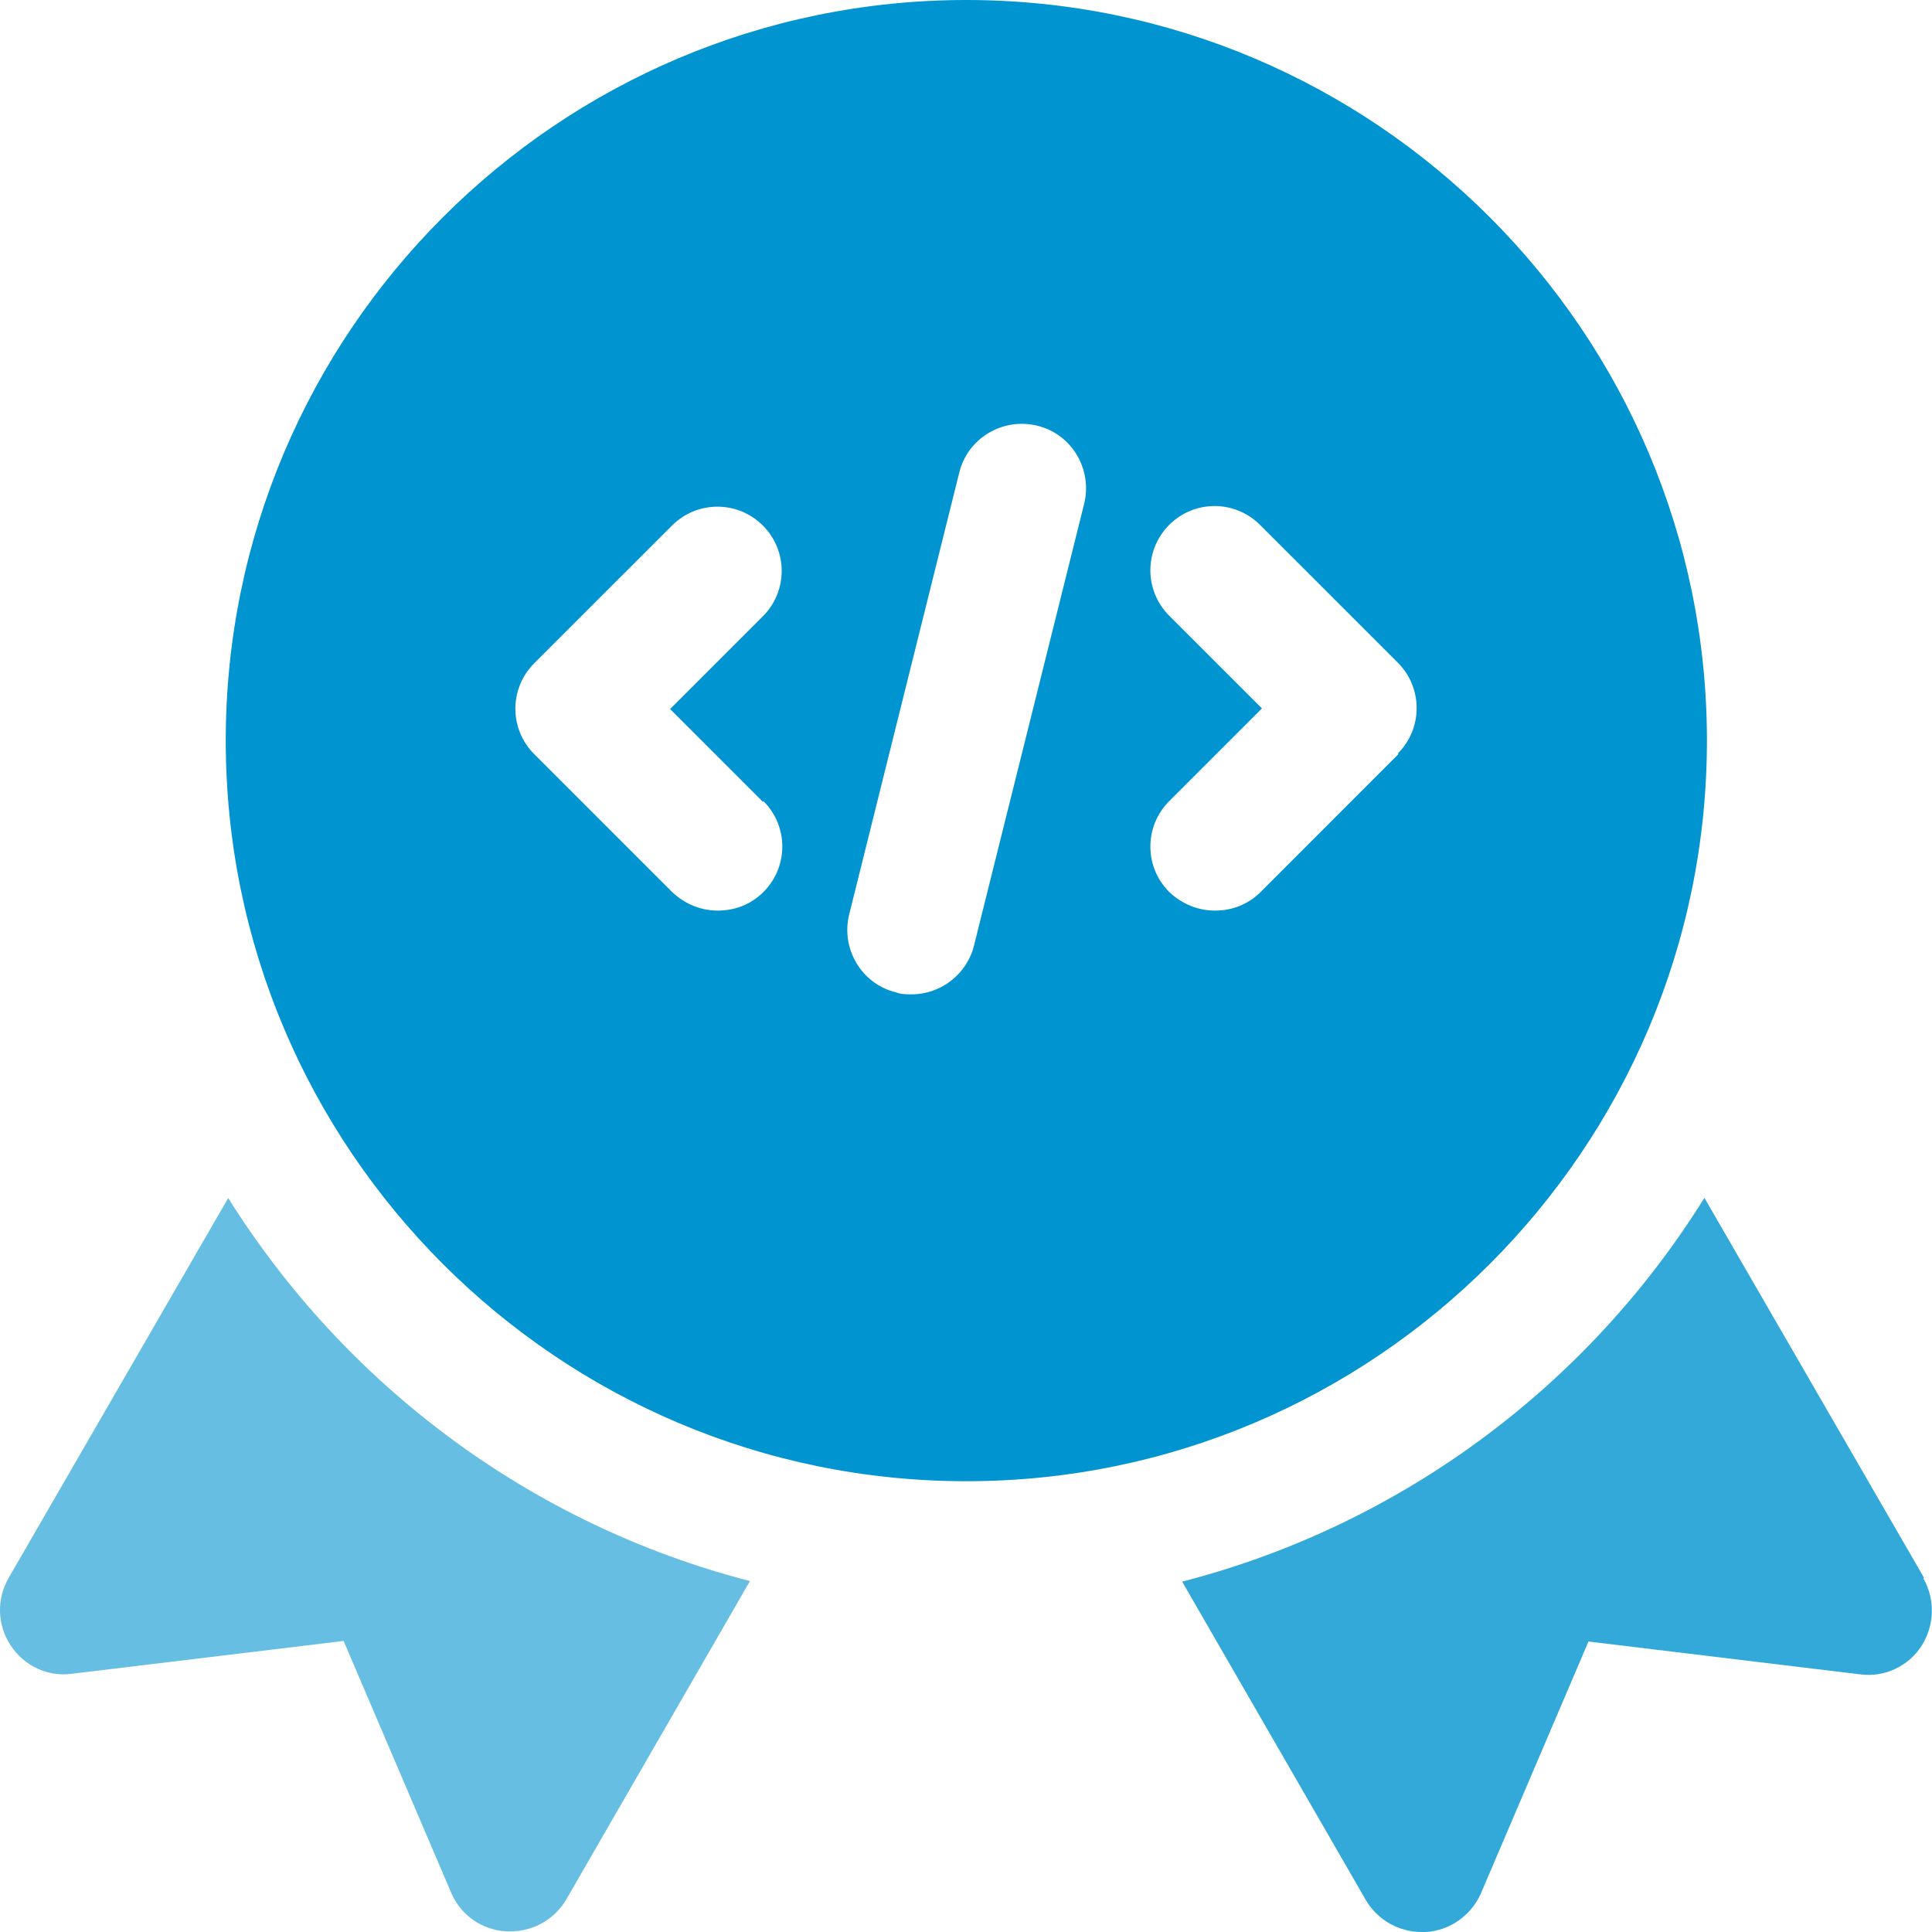 <svg width="40" height="40" viewBox="0 0 40 40" fill="none" xmlns="http://www.w3.org/2000/svg">
<g clip-path="url(#clip0_3133_325)">
<path d="M39.835 32.666L35.288 24.8C32.875 28.68 29.021 31.573 24.475 32.746L28.275 39.333C28.515 39.746 28.955 40 29.435 40H29.515C30.021 39.973 30.461 39.653 30.661 39.2L32.888 33.986L38.515 34.666C39.021 34.733 39.515 34.493 39.781 34.08C40.048 33.666 40.075 33.12 39.821 32.68L39.835 32.666Z" fill="#33A9DA"/>
<path d="M4.727 24.8L0.18 32.667C-0.073 33.107 -0.06 33.64 0.221 34.067C0.5 34.494 0.994 34.721 1.487 34.654L7.114 33.974L9.341 39.187C9.541 39.654 9.981 39.961 10.487 39.987H10.567C11.047 39.987 11.487 39.734 11.727 39.321L15.527 32.734C10.98 31.56 7.141 28.667 4.714 24.787L4.727 24.8Z" fill="#66BFE3"/>
<path d="M35.34 15.333C35.34 6.88 28.46 0 20.007 0C11.554 0 4.674 6.88 4.674 15.333C4.674 23.787 11.554 30.667 20.007 30.667C28.46 30.667 35.34 23.787 35.34 15.333ZM15.807 16.587C16.327 17.107 16.327 17.947 15.807 18.467C15.54 18.733 15.207 18.853 14.861 18.853C14.514 18.853 14.181 18.72 13.914 18.467L11.06 15.613C10.54 15.093 10.54 14.253 11.06 13.733L13.914 10.88C14.434 10.36 15.274 10.36 15.794 10.88C16.314 11.4 16.314 12.24 15.794 12.76L13.874 14.68L15.794 16.6L15.807 16.587ZM22.447 10.427L20.167 19.573C20.02 20.173 19.474 20.587 18.874 20.587C18.767 20.587 18.66 20.587 18.554 20.547C17.834 20.373 17.407 19.64 17.581 18.933L19.86 9.787C20.034 9.067 20.767 8.64 21.474 8.813C22.194 8.987 22.62 9.72 22.447 10.427ZM28.954 15.613L26.101 18.467C25.834 18.733 25.5 18.853 25.154 18.853C24.807 18.853 24.474 18.72 24.207 18.467C23.687 17.947 23.687 17.107 24.207 16.587L26.127 14.667L24.207 12.747C23.687 12.227 23.687 11.387 24.207 10.867C24.727 10.347 25.567 10.347 26.087 10.867L28.941 13.72C29.46 14.24 29.46 15.08 28.941 15.6L28.954 15.613Z" fill="#0094D1"/>
</g>
<defs>
<clipPath id="clip0_3133_325">
<rect width="39.997" height="40" fill="white"/>
</clipPath>
</defs>
</svg>
